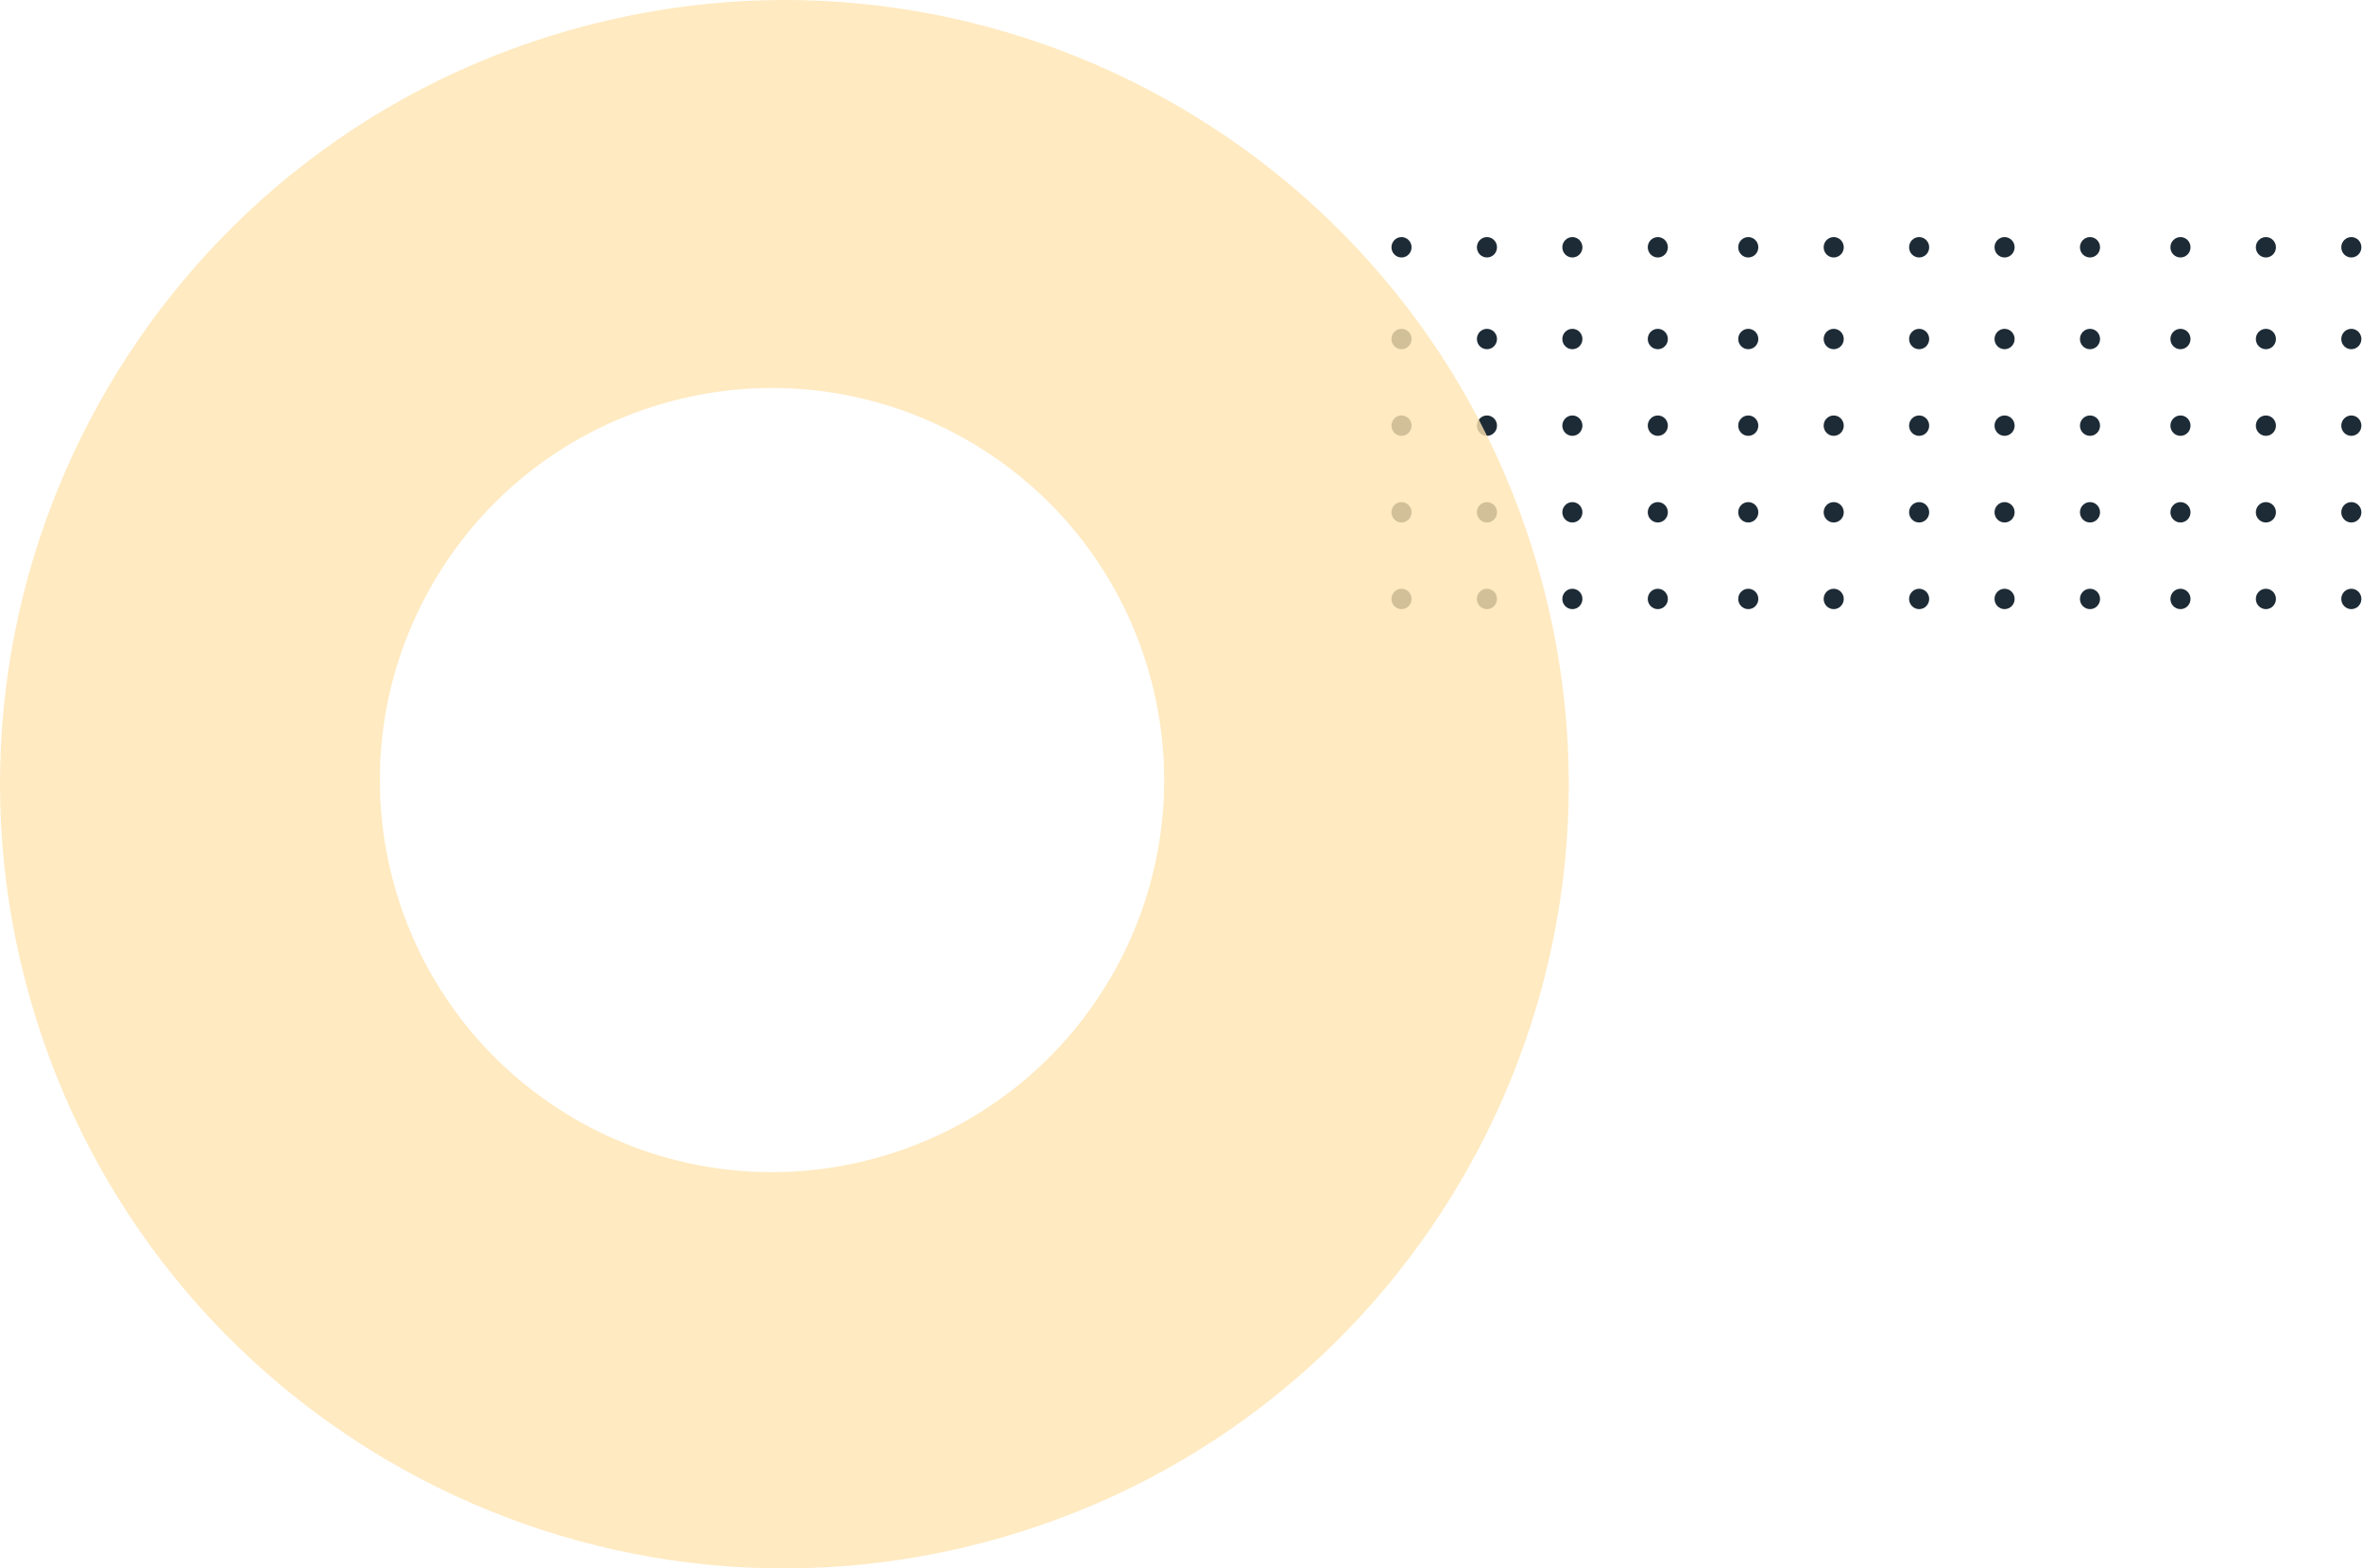 <?xml version="1.0" encoding="UTF-8"?>
<svg width="268px" height="178px" viewBox="0 0 268 178" version="1.1" xmlns="http://www.w3.org/2000/svg" xmlns:xlink="http://www.w3.org/1999/xlink">
    <title>testomonial back asset_3</title>
    <g id="Final" stroke="none" stroke-width="1" fill="none" fill-rule="evenodd">
        <g id="MC-1166---Procurement---Landing-Page---Kissflow-vs-Procurify-Competitor-Page_WEB" transform="translate(-701, -4872)">
            <g id="testomonial-back-asset_3" transform="translate(701, 4872)">
                <path d="M193.064,100.839 C193.703,100.839 194.221,101.35 194.221,101.979 C194.221,102.609 193.703,103.12 193.064,103.12 C192.425,103.12 191.907,102.609 191.907,101.979 C191.907,101.35 192.425,100.839 193.064,100.839 Z M203.475,100.839 C204.114,100.839 204.632,101.35 204.632,101.979 C204.632,102.609 204.114,103.12 203.475,103.12 C202.836,103.12 202.319,102.609 202.319,101.979 C202.319,101.35 202.836,100.839 203.475,100.839 Z M213.308,100.839 C213.947,100.839 214.465,101.35 214.465,101.979 C214.465,102.609 213.947,103.12 213.308,103.12 C212.669,103.12 212.151,102.609 212.151,101.979 C212.151,101.35 212.669,100.839 213.308,100.839 Z M223.14,100.839 C223.78,100.839 224.298,101.35 224.298,101.979 C224.298,102.609 223.78,103.12 223.14,103.12 C222.502,103.12 221.984,102.609 221.984,101.979 C221.984,101.35 222.502,100.839 223.14,100.839 Z M232.973,100.839 C233.613,100.839 234.13,101.35 234.13,101.979 C234.13,102.609 233.613,103.12 232.973,103.12 C232.335,103.12 231.817,102.609 231.817,101.979 C231.817,101.35 232.335,100.839 232.973,100.839 Z M193.064,91.146 C193.703,91.146 194.221,91.657 194.221,92.286 C194.221,92.916 193.703,93.426 193.064,93.426 C192.425,93.426 191.907,92.916 191.907,92.286 C191.907,91.657 192.425,91.146 193.064,91.146 Z M203.475,91.146 C204.114,91.146 204.632,91.657 204.632,92.286 C204.632,92.916 204.114,93.426 203.475,93.426 C202.836,93.426 202.319,92.916 202.319,92.286 C202.319,91.657 202.836,91.146 203.475,91.146 Z M213.308,91.146 C213.947,91.146 214.465,91.657 214.465,92.286 C214.465,92.916 213.947,93.426 213.308,93.426 C212.669,93.426 212.151,92.916 212.151,92.286 C212.151,91.657 212.669,91.146 213.308,91.146 Z M223.14,91.146 C223.78,91.146 224.298,91.657 224.298,92.286 C224.298,92.916 223.78,93.426 223.14,93.426 C222.502,93.426 221.984,92.916 221.984,92.286 C221.984,91.657 222.502,91.146 223.14,91.146 Z M232.973,91.146 C233.613,91.146 234.13,91.657 234.13,92.286 C234.13,92.916 233.613,93.426 232.973,93.426 C232.335,93.426 231.817,92.916 231.817,92.286 C231.817,91.657 232.335,91.146 232.973,91.146 Z M223.14,81.452 C223.78,81.452 224.298,81.963 224.298,82.592 C224.298,83.223 223.78,83.733 223.14,83.733 C222.502,83.733 221.984,83.223 221.984,82.592 C221.984,81.963 222.502,81.452 223.14,81.452 Z M232.973,81.452 C233.613,81.452 234.13,81.963 234.13,82.592 C234.13,83.223 233.613,83.733 232.973,83.733 C232.335,83.733 231.817,83.223 231.817,82.592 C231.817,81.963 232.335,81.452 232.973,81.452 Z M193.064,81.452 C193.703,81.452 194.221,81.963 194.221,82.592 C194.221,83.223 193.703,83.733 193.064,83.733 C192.425,83.733 191.907,83.223 191.907,82.592 C191.907,81.963 192.425,81.452 193.064,81.452 Z M203.475,81.452 C204.114,81.452 204.632,81.963 204.632,82.592 C204.632,83.223 204.114,83.733 203.475,83.733 C202.836,83.733 202.319,83.223 202.319,82.592 C202.319,81.963 202.836,81.452 203.475,81.452 Z M213.308,81.452 C213.947,81.452 214.465,81.963 214.465,82.592 C214.465,83.223 213.947,83.733 213.308,83.733 C212.669,83.733 212.151,83.223 212.151,82.592 C212.151,81.963 212.669,81.452 213.308,81.452 Z M193.064,71.759 C193.703,71.759 194.221,72.27 194.221,72.899 C194.221,73.529 193.703,74.039 193.064,74.039 C192.425,74.039 191.907,73.529 191.907,72.899 C191.907,72.27 192.425,71.759 193.064,71.759 Z M213.308,71.759 C213.947,71.759 214.465,72.27 214.465,72.899 C214.465,73.529 213.947,74.039 213.308,74.039 C212.669,74.039 212.151,73.529 212.151,72.899 C212.151,72.27 212.669,71.759 213.308,71.759 Z M223.14,71.759 C223.78,71.759 224.298,72.27 224.298,72.899 C224.298,73.529 223.78,74.039 223.14,74.039 C222.502,74.039 221.984,73.529 221.984,72.899 C221.984,72.27 222.502,71.759 223.14,71.759 Z M232.973,71.759 C233.613,71.759 234.13,72.27 234.13,72.899 C234.13,73.529 233.613,74.039 232.973,74.039 C232.335,74.039 231.817,73.529 231.817,72.899 C231.817,72.27 232.335,71.759 232.973,71.759 Z M203.475,71.759 C204.114,71.759 204.632,72.27 204.632,72.899 C204.632,73.529 204.114,74.039 203.475,74.039 C202.836,74.039 202.319,73.529 202.319,72.899 C202.319,72.27 202.836,71.759 203.475,71.759 Z M193.064,61.495 C193.703,61.495 194.221,62.006 194.221,62.635 C194.221,63.266 193.703,63.776 193.064,63.776 C192.425,63.776 191.907,63.266 191.907,62.635 C191.907,62.006 192.425,61.495 193.064,61.495 Z M213.308,61.495 C213.947,61.495 214.465,62.006 214.465,62.635 C214.465,63.266 213.947,63.776 213.308,63.776 C212.669,63.776 212.151,63.266 212.151,62.635 C212.151,62.006 212.669,61.495 213.308,61.495 Z M223.14,61.495 C223.78,61.495 224.298,62.006 224.298,62.635 C224.298,63.266 223.78,63.776 223.14,63.776 C222.502,63.776 221.984,63.266 221.984,62.635 C221.984,62.006 222.502,61.495 223.14,61.495 Z M232.973,61.495 C233.613,61.495 234.13,62.006 234.13,62.635 C234.13,63.266 233.613,63.776 232.973,63.776 C232.335,63.776 231.817,63.266 231.817,62.635 C231.817,62.006 232.335,61.495 232.973,61.495 Z M203.475,61.495 C204.114,61.495 204.632,62.006 204.632,62.635 C204.632,63.266 204.114,63.776 203.475,63.776 C202.836,63.776 202.319,63.266 202.319,62.635 C202.319,62.006 202.836,61.495 203.475,61.495 Z M203.475,51.801 C204.114,51.801 204.632,52.311 204.632,52.942 C204.632,53.571 204.114,54.082 203.475,54.082 C202.836,54.082 202.319,53.571 202.319,52.942 C202.319,52.311 202.836,51.801 203.475,51.801 Z M213.308,51.801 C213.947,51.801 214.465,52.311 214.465,52.942 C214.465,53.571 213.947,54.082 213.308,54.082 C212.669,54.082 212.151,53.571 212.151,52.942 C212.151,52.311 212.669,51.801 213.308,51.801 Z M223.14,51.801 C223.78,51.801 224.298,52.311 224.298,52.942 C224.298,53.571 223.78,54.082 223.14,54.082 C222.502,54.082 221.984,53.571 221.984,52.942 C221.984,52.311 222.502,51.801 223.14,51.801 Z M232.973,51.801 C233.613,51.801 234.13,52.311 234.13,52.942 C234.13,53.571 233.613,54.082 232.973,54.082 C232.335,54.082 231.817,53.571 231.817,52.942 C231.817,52.311 232.335,51.801 232.973,51.801 Z M193.064,51.801 C193.703,51.801 194.221,52.311 194.221,52.942 C194.221,53.571 193.703,54.082 193.064,54.082 C192.425,54.082 191.907,53.571 191.907,52.942 C191.907,52.311 192.425,51.801 193.064,51.801 Z M203.475,42.108 C204.114,42.108 204.632,42.619 204.632,43.248 C204.632,43.878 204.114,44.389 203.475,44.389 C202.836,44.389 202.319,43.878 202.319,43.248 C202.319,42.619 202.836,42.108 203.475,42.108 Z M193.064,42.108 C193.703,42.108 194.221,42.619 194.221,43.248 C194.221,43.878 193.703,44.389 193.064,44.389 C192.425,44.389 191.907,43.878 191.907,43.248 C191.907,42.619 192.425,42.108 193.064,42.108 Z M213.308,42.108 C213.947,42.108 214.465,42.619 214.465,43.248 C214.465,43.878 213.947,44.389 213.308,44.389 C212.669,44.389 212.151,43.878 212.151,43.248 C212.151,42.619 212.669,42.108 213.308,42.108 Z M232.973,42.108 C233.613,42.108 234.13,42.619 234.13,43.248 C234.13,43.878 233.613,44.389 232.973,44.389 C232.335,44.389 231.817,43.878 231.817,43.248 C231.817,42.619 232.335,42.108 232.973,42.108 Z M223.14,42.108 C223.78,42.108 224.298,42.619 224.298,43.248 C224.298,43.878 223.78,44.389 223.14,44.389 C222.502,44.389 221.984,43.878 221.984,43.248 C221.984,42.619 222.502,42.108 223.14,42.108 Z M193.064,32.414 C193.703,32.414 194.221,32.926 194.221,33.555 C194.221,34.184 193.703,34.695 193.064,34.695 C192.425,34.695 191.907,34.184 191.907,33.555 C191.907,32.926 192.425,32.414 193.064,32.414 Z M203.475,32.414 C204.114,32.414 204.632,32.926 204.632,33.555 C204.632,34.184 204.114,34.695 203.475,34.695 C202.836,34.695 202.319,34.184 202.319,33.555 C202.319,32.926 202.836,32.414 203.475,32.414 Z M213.308,32.414 C213.947,32.414 214.465,32.926 214.465,33.555 C214.465,34.184 213.947,34.695 213.308,34.695 C212.669,34.695 212.151,34.184 212.151,33.555 C212.151,32.926 212.669,32.414 213.308,32.414 Z M232.973,32.414 C233.613,32.414 234.13,32.926 234.13,33.555 C234.13,34.184 233.613,34.695 232.973,34.695 C232.335,34.695 231.817,34.184 231.817,33.555 C231.817,32.926 232.335,32.414 232.973,32.414 Z M223.14,32.414 C223.78,32.414 224.298,32.926 224.298,33.555 C224.298,34.184 223.78,34.695 223.14,34.695 C222.502,34.695 221.984,34.184 221.984,33.555 C221.984,32.926 222.502,32.414 223.14,32.414 Z M232.973,22.721 C233.613,22.721 234.13,23.232 234.13,23.861 C234.13,24.491 233.613,25.002 232.973,25.002 C232.335,25.002 231.817,24.491 231.817,23.861 C231.817,23.232 232.335,22.721 232.973,22.721 Z M203.475,22.721 C204.114,22.721 204.632,23.232 204.632,23.861 C204.632,24.491 204.114,25.002 203.475,25.002 C202.836,25.002 202.319,24.491 202.319,23.861 C202.319,23.232 202.836,22.721 203.475,22.721 Z M193.064,22.721 C193.703,22.721 194.221,23.232 194.221,23.861 C194.221,24.491 193.703,25.002 193.064,25.002 C192.425,25.002 191.907,24.491 191.907,23.861 C191.907,23.232 192.425,22.721 193.064,22.721 Z M223.14,22.721 C223.78,22.721 224.298,23.232 224.298,23.861 C224.298,24.491 223.78,25.002 223.14,25.002 C222.502,25.002 221.984,24.491 221.984,23.861 C221.984,23.232 222.502,22.721 223.14,22.721 Z M213.308,22.721 C213.947,22.721 214.465,23.232 214.465,23.861 C214.465,24.491 213.947,25.002 213.308,25.002 C212.669,25.002 212.151,24.491 212.151,23.861 C212.151,23.232 212.669,22.721 213.308,22.721 Z M232.973,12.457 C233.613,12.457 234.13,12.968 234.13,13.598 C234.13,14.227 233.613,14.738 232.973,14.738 C232.335,14.738 231.817,14.227 231.817,13.598 C231.817,12.968 232.335,12.457 232.973,12.457 Z M223.14,12.457 C223.78,12.457 224.298,12.968 224.298,13.598 C224.298,14.227 223.78,14.738 223.14,14.738 C222.502,14.738 221.984,14.227 221.984,13.598 C221.984,12.968 222.502,12.457 223.14,12.457 Z M213.308,12.457 C213.947,12.457 214.465,12.968 214.465,13.598 C214.465,14.227 213.947,14.738 213.308,14.738 C212.669,14.738 212.151,14.227 212.151,13.598 C212.151,12.968 212.669,12.457 213.308,12.457 Z M193.064,12.457 C193.703,12.457 194.221,12.968 194.221,13.598 C194.221,14.227 193.703,14.738 193.064,14.738 C192.425,14.738 191.907,14.227 191.907,13.598 C191.907,12.968 192.425,12.457 193.064,12.457 Z M203.475,12.457 C204.114,12.457 204.632,12.968 204.632,13.598 C204.632,14.227 204.114,14.738 203.475,14.738 C202.836,14.738 202.319,14.227 202.319,13.598 C202.319,12.968 202.836,12.457 203.475,12.457 Z M203.475,2.764 C204.114,2.764 204.632,3.275 204.632,3.904 C204.632,4.534 204.114,5.045 203.475,5.045 C202.836,5.045 202.319,4.534 202.319,3.904 C202.319,3.275 202.836,2.764 203.475,2.764 Z M193.064,2.764 C193.703,2.764 194.221,3.275 194.221,3.904 C194.221,4.534 193.703,5.045 193.064,5.045 C192.425,5.045 191.907,4.534 191.907,3.904 C191.907,3.275 192.425,2.764 193.064,2.764 Z M213.308,2.764 C213.947,2.764 214.465,3.275 214.465,3.904 C214.465,4.534 213.947,5.045 213.308,5.045 C212.669,5.045 212.151,4.534 212.151,3.904 C212.151,3.275 212.669,2.764 213.308,2.764 Z M223.14,2.764 C223.78,2.764 224.298,3.275 224.298,3.904 C224.298,4.534 223.78,5.045 223.14,5.045 C222.502,5.045 221.984,4.534 221.984,3.904 C221.984,3.275 222.502,2.764 223.14,2.764 Z M232.973,2.764 C233.613,2.764 234.13,3.275 234.13,3.904 C234.13,4.534 233.613,5.045 232.973,5.045 C232.335,5.045 231.817,4.534 231.817,3.904 C231.817,3.275 232.335,2.764 232.973,2.764 Z M193.064,-6.93 C193.703,-6.93 194.221,-6.42 194.221,-5.789 C194.221,-5.16 193.703,-4.649 193.064,-4.649 C192.425,-4.649 191.907,-5.16 191.907,-5.789 C191.907,-6.42 192.425,-6.93 193.064,-6.93 Z M203.475,-6.93 C204.114,-6.93 204.632,-6.42 204.632,-5.789 C204.632,-5.16 204.114,-4.649 203.475,-4.649 C202.836,-4.649 202.319,-5.16 202.319,-5.789 C202.319,-6.42 202.836,-6.93 203.475,-6.93 Z M213.308,-6.93 C213.947,-6.93 214.465,-6.42 214.465,-5.789 C214.465,-5.16 213.947,-4.649 213.308,-4.649 C212.669,-4.649 212.151,-5.16 212.151,-5.789 C212.151,-6.42 212.669,-6.93 213.308,-6.93 Z M223.14,-6.93 C223.78,-6.93 224.298,-6.42 224.298,-5.789 C224.298,-5.16 223.78,-4.649 223.14,-4.649 C222.502,-4.649 221.984,-5.16 221.984,-5.789 C221.984,-6.42 222.502,-6.93 223.14,-6.93 Z M232.973,-6.93 C233.613,-6.93 234.13,-6.42 234.13,-5.789 C234.13,-5.16 233.613,-4.649 232.973,-4.649 C232.335,-4.649 231.817,-5.16 231.817,-5.789 C231.817,-6.42 232.335,-6.93 232.973,-6.93 Z" id="Combined-Shape-Copy-5" fill="#1D2B36" transform="translate(213, 48) rotate(-270) translate(-213, -48) "></path>
                <path d="M99.859,131.296 C76.238,138.069 51.602,124.413 44.83,100.795 C38.057,77.176 51.714,52.539 75.333,45.766 C98.951,38.994 123.588,52.651 130.36,76.271 C137.132,99.887 123.476,124.524 99.856,131.297 L99.859,131.296 Z M113.526,174.53 C160.762,160.985 188.075,111.712 174.53,64.476 C160.985,17.237 111.712,-10.075 64.474,3.47 C17.237,17.015 -10.075,66.289 3.47,113.526 C17.015,160.762 66.288,188.075 113.524,174.53 L113.526,174.53 Z" id="shape-copy-7" fill="#FFE5B2" opacity="0.8"></path>
            </g>
        </g>
    </g>
</svg>